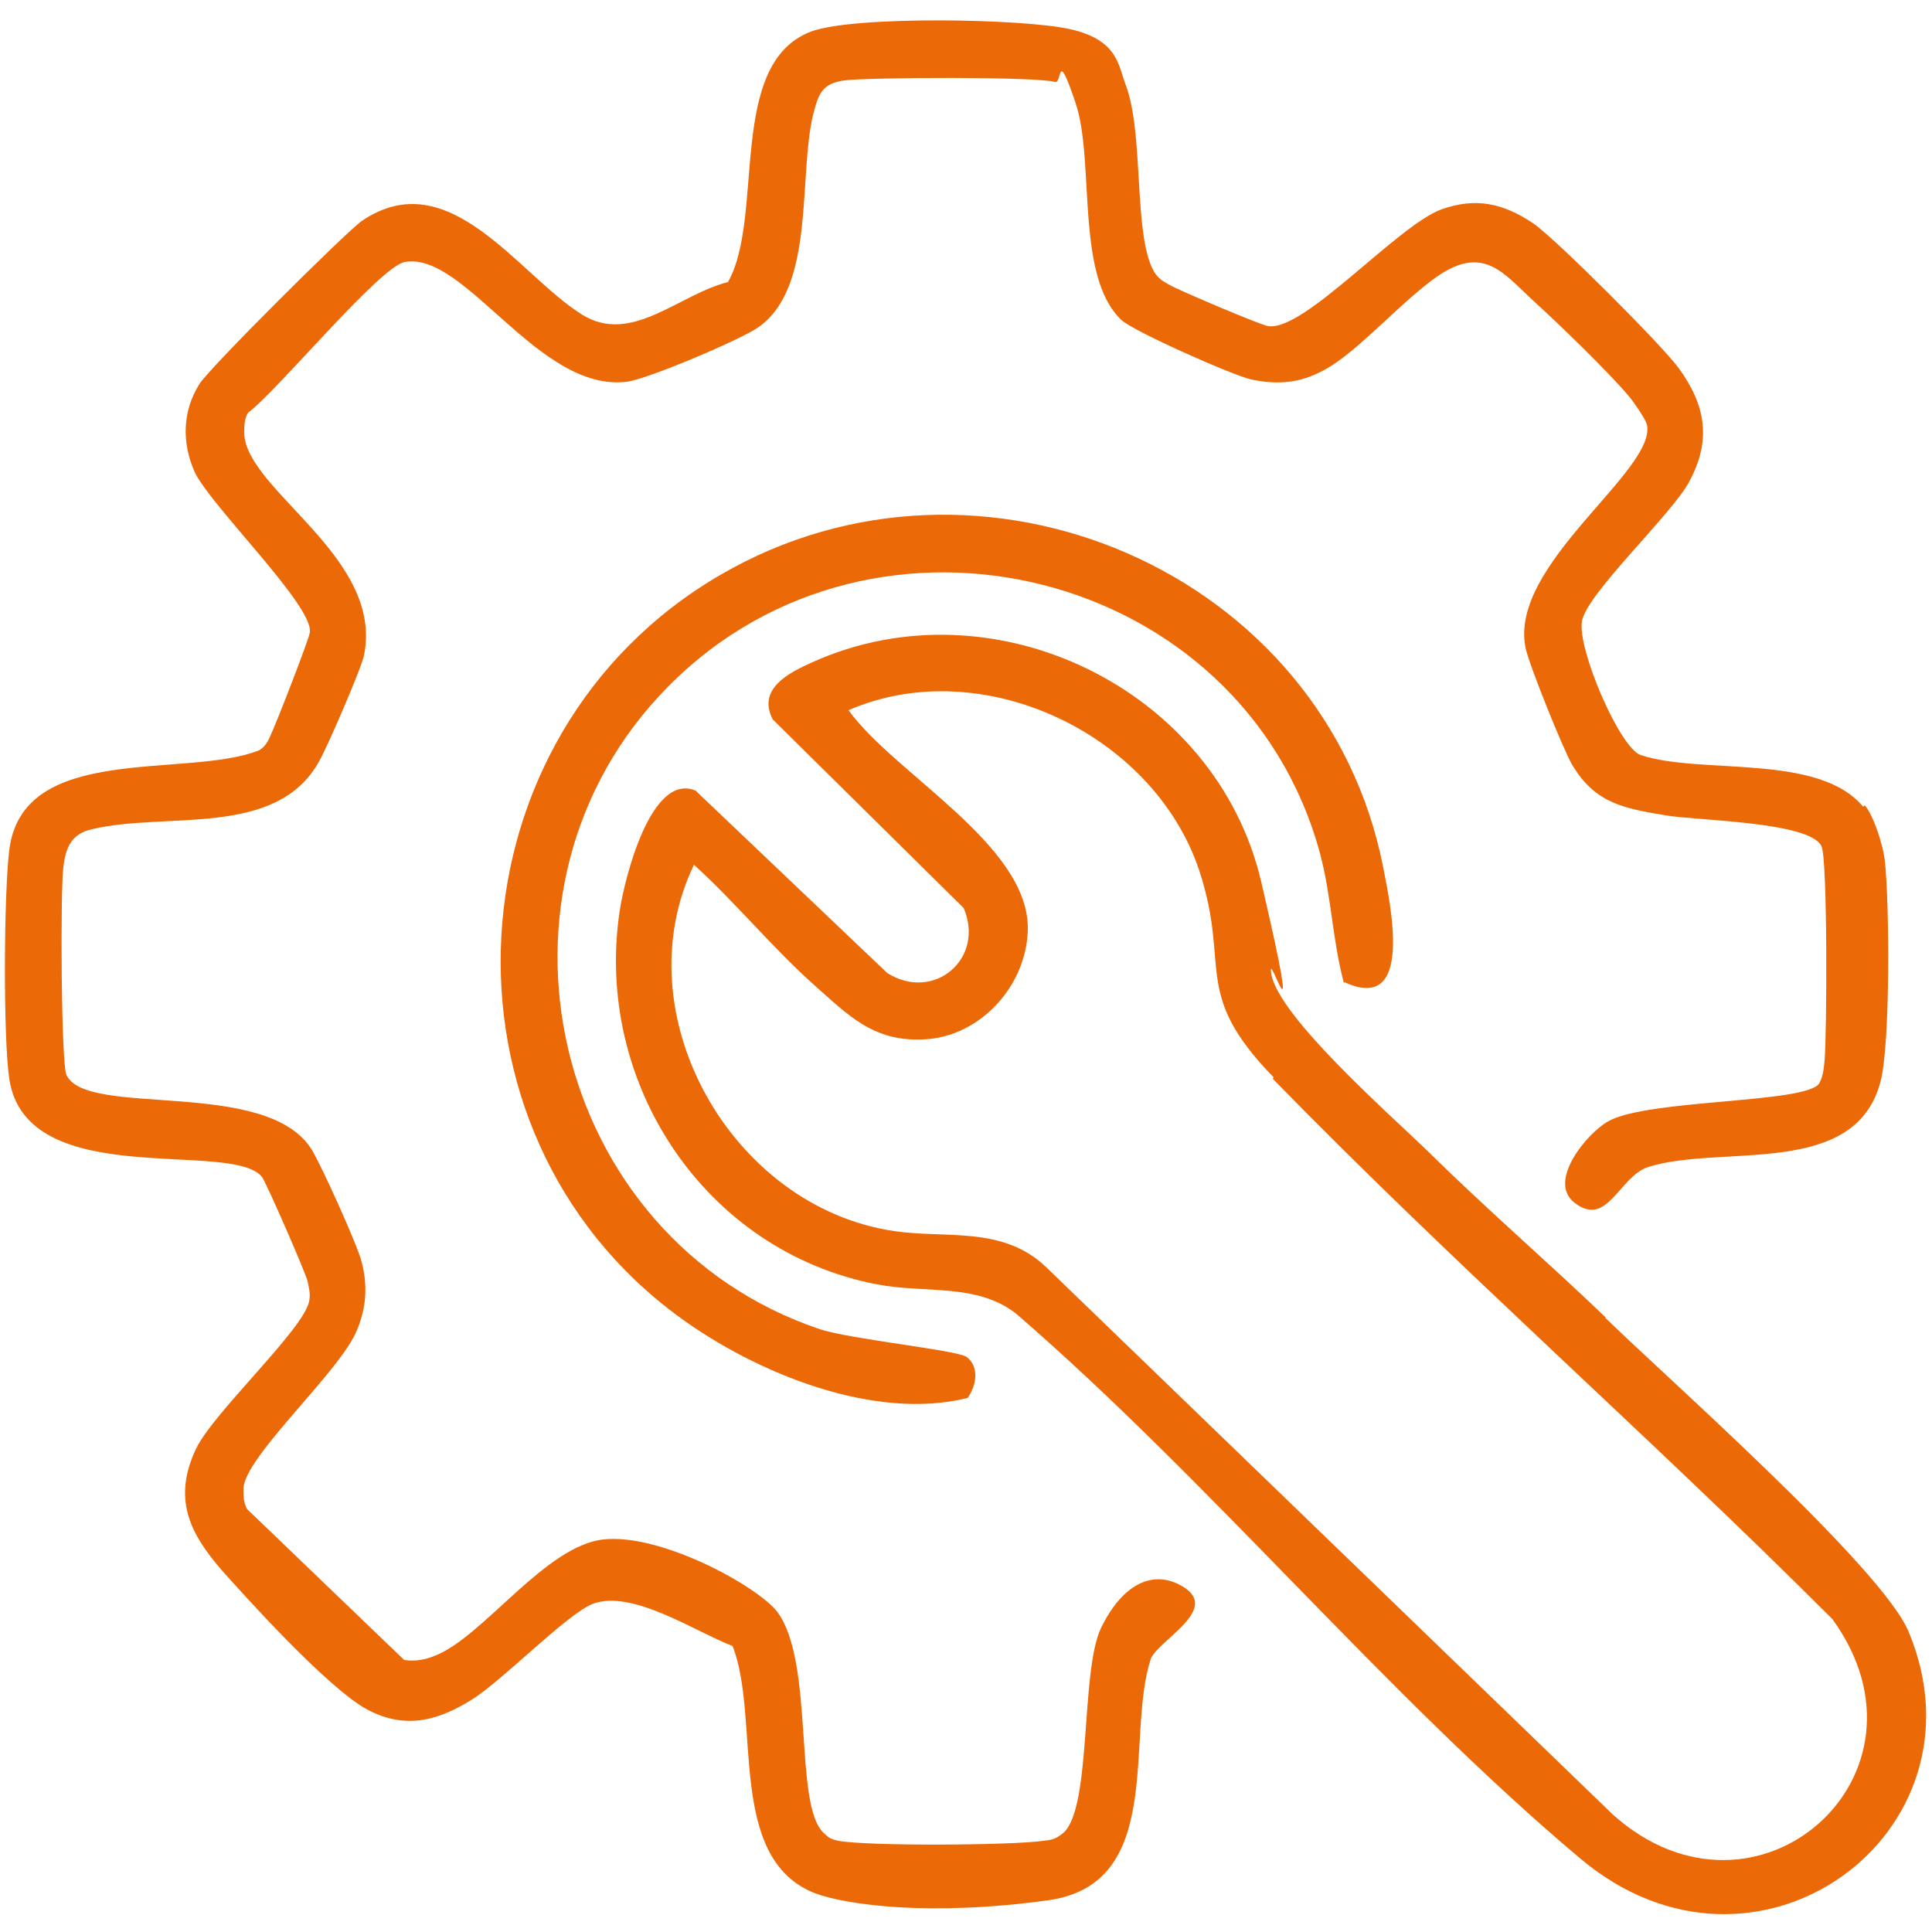 <?xml version="1.0" encoding="UTF-8"?>
<svg xmlns="http://www.w3.org/2000/svg" id="Capa_1" version="1.1" viewBox="0 0 250 250">
  <!-- Generator: Adobe Illustrator 29.0.1, SVG Export Plug-In . SVG Version: 2.1.0 Build 192)  -->
  <defs>
    <style>
      .st0 {
        fill: #ec6907;
      }
    </style>
  </defs>
  <g id="HHO8XG">
    <g>
      <path class="st0" d="M241.3,104.2c1.2,1.4,2.4,5.3,2.6,7.2.6,5.5.7,23.3-.5,28.3-3.1,12.9-20.5,8.3-30.1,11.3-3.8,1.2-5.3,8-9.6,4.6-3.5-2.8,1.7-9,4.4-10.5,5.1-2.9,25.6-2.3,27.3-4.9.5-.9.6-1.9.7-3,.3-3.2.4-26.1-.4-27.7-1.5-3.2-16.2-3.3-20.2-4-5.3-.9-9.1-1.5-12.1-6.6-1.1-1.9-5.6-13-6-15.1-2.2-10.8,17.1-23,15.7-28.9-.2-.7-1.7-2.9-2.3-3.6-2.6-3.1-9.1-9.4-12.3-12.3-3.4-3.1-5.8-6.5-10.5-4.4-4.5,2-11.3,10.1-16,12.9-3.3,2-6.3,2.4-10.1,1.6-2.3-.5-15.2-6.2-16.8-7.7-6-5.7-3.4-20.5-5.9-28s-1.7-2.5-2.7-2.8c-2.4-.7-23.9-.6-27.2-.2-3,.4-3.4,1.8-4.1,4.5-1.9,8,.3,22.2-7,27.4-2.2,1.6-14.5,6.8-17.1,7.1-11.4,1.4-20.9-16.9-28.7-15.5-3.2.5-16.5,16.7-20.3,19.5-.5.8-.5,1.8-.5,2.7.3,7.4,18.1,16,15.5,28.7-.3,1.6-4.8,12-5.8,13.7-5.5,10-19.8,6.5-29.4,8.8-2.7.6-3.4,2.4-3.7,4.9-.4,3-.3,25.4.4,26.9,2.6,5.6,25.8.3,31.7,9.6,1.2,1.9,6,12.5,6.5,14.6.8,3.1.6,5.9-.6,8.8-2.1,5.3-14.5,16.3-14.7,20.5,0,.9,0,1.9.5,2.7l20.3,19.5c1.4.2,2.7,0,4.1-.6,6.2-2.5,14.2-14.2,21.7-15s20,6.1,22.5,9.4c4.8,6.5,2.1,24.7,5.9,28.5.7.7,1,.9,2,1.1,3.7.7,22.4.6,26.5,0,1-.1,1.5-.2,2.3-.8,4.1-2.6,2.4-21.1,5.2-26.8s6.6-7.3,10-5.6c6.1,3-2.7,7.2-3.6,9.7-3.3,10.1,2,29.1-13.3,31.2s-26,.6-30.1-.9c-11.6-4.5-7-22.5-10.7-32-4.9-1.9-12.9-7.3-18-5.5-3.3,1.2-11.7,9.9-15.7,12.4s-8.4,4.1-13.6,1.3-16.3-15.2-18.7-17.9c-4.3-4.9-6.5-9.4-3.4-15.9,2.3-4.7,13.9-15.4,14.6-19,.2-1,0-1.6-.2-2.6s-5.4-12.9-5.9-13.5c-3.9-4.9-30.5,2-32.7-12.7-.8-5.4-.7-24,0-29.6,1.7-14,22.9-9.2,32.3-12.9.7-.4,1.1-1,1.4-1.7.7-1.4,5.1-12.7,5.2-13.6.4-3.5-12.8-16.3-14.9-20.7-1.7-3.8-1.6-7.9.6-11.4,1.2-2,18.9-19.6,21-21.1,11.3-7.7,20.2,6.9,28.5,12.1,6.4,4,12.5-2.6,18.9-4.2,4.8-8.5-.2-28.2,10.7-32.4,5.5-2.1,27.7-1.7,33.7-.3s6.1,4.6,7,7c2.5,6.3,1,19.5,3.7,24.3.6,1,1.2,1.3,2.1,1.8,1,.6,11.8,5.2,12.7,5.3,4.7.7,16.7-13,22.4-15.1,4.5-1.6,8-.8,11.9,1.8,2.9,2,16.6,15.7,18.8,18.7,3.5,4.8,4.3,9.3,1.4,14.7-2.2,4.2-13.3,14.5-13.9,18.1s4.9,16.4,7.6,17.3c7.8,2.6,23-.3,28.8,6.7Z"></path>
      <path class="st0" d="M207.7,170.5c8.1,7.9,35.9,32.4,39.3,40.7,10.8,26-19.7,48.5-42.5,29.3-25.1-21.1-47.9-48.8-73-70.5-5.1-4-11.7-2.6-18-3.8-22.4-4.3-36.7-26.2-33.3-48.4.6-4,4-17.9,9.8-15.5l24.8,23.6c6,3.8,12.7-1.8,9.9-8.4l-24.7-24.4c-2.1-4,2.2-6.1,5.1-7.4,23.5-10.6,52.3,3.5,58.1,28.4s.7,7.9,1.3,11.9c.9,5.6,15.8,18.6,20.5,23.2,7.4,7.3,15.3,14.1,22.8,21.3ZM164.8,139.4c-10.7-11-5.5-14.2-9.6-26.7-5.9-17.8-28.2-28.3-45.4-20.8,5.9,8.2,23.1,17.3,23.2,28.1,0,7.4-6.1,14.2-13.5,14.5-6.5.3-9.7-3.1-14.1-7-5.4-4.8-10.2-10.7-15.6-15.6-9.3,19.3,4.8,44.3,25.9,47.4,6.7,1,14-.7,19.6,4.6l73.4,70.9c18.5,16.6,43.1-5.1,28.4-25.3-23.7-23.7-49-45.9-72.4-69.9Z"></path>
      <path class="st0" d="M173.9,127.2c-1.5-5.6-1.6-11.2-3.1-16.8-10-36.8-57.6-48.6-84.3-21.6-25.9,26.1-15.2,71.5,19.6,83.2,3.9,1.3,17.8,2.7,19,3.6,1.7,1.3,1.2,3.8.1,5.3-12.1,3-27.3-3.2-37.2-10.4-33.2-24.2-30.2-75.5,5.2-96.1,33.6-19.6,78.3-.5,85.8,37.9,1,5.1,3.9,18.9-5,14.8Z"></path>
    </g>
  </g>
</svg>
